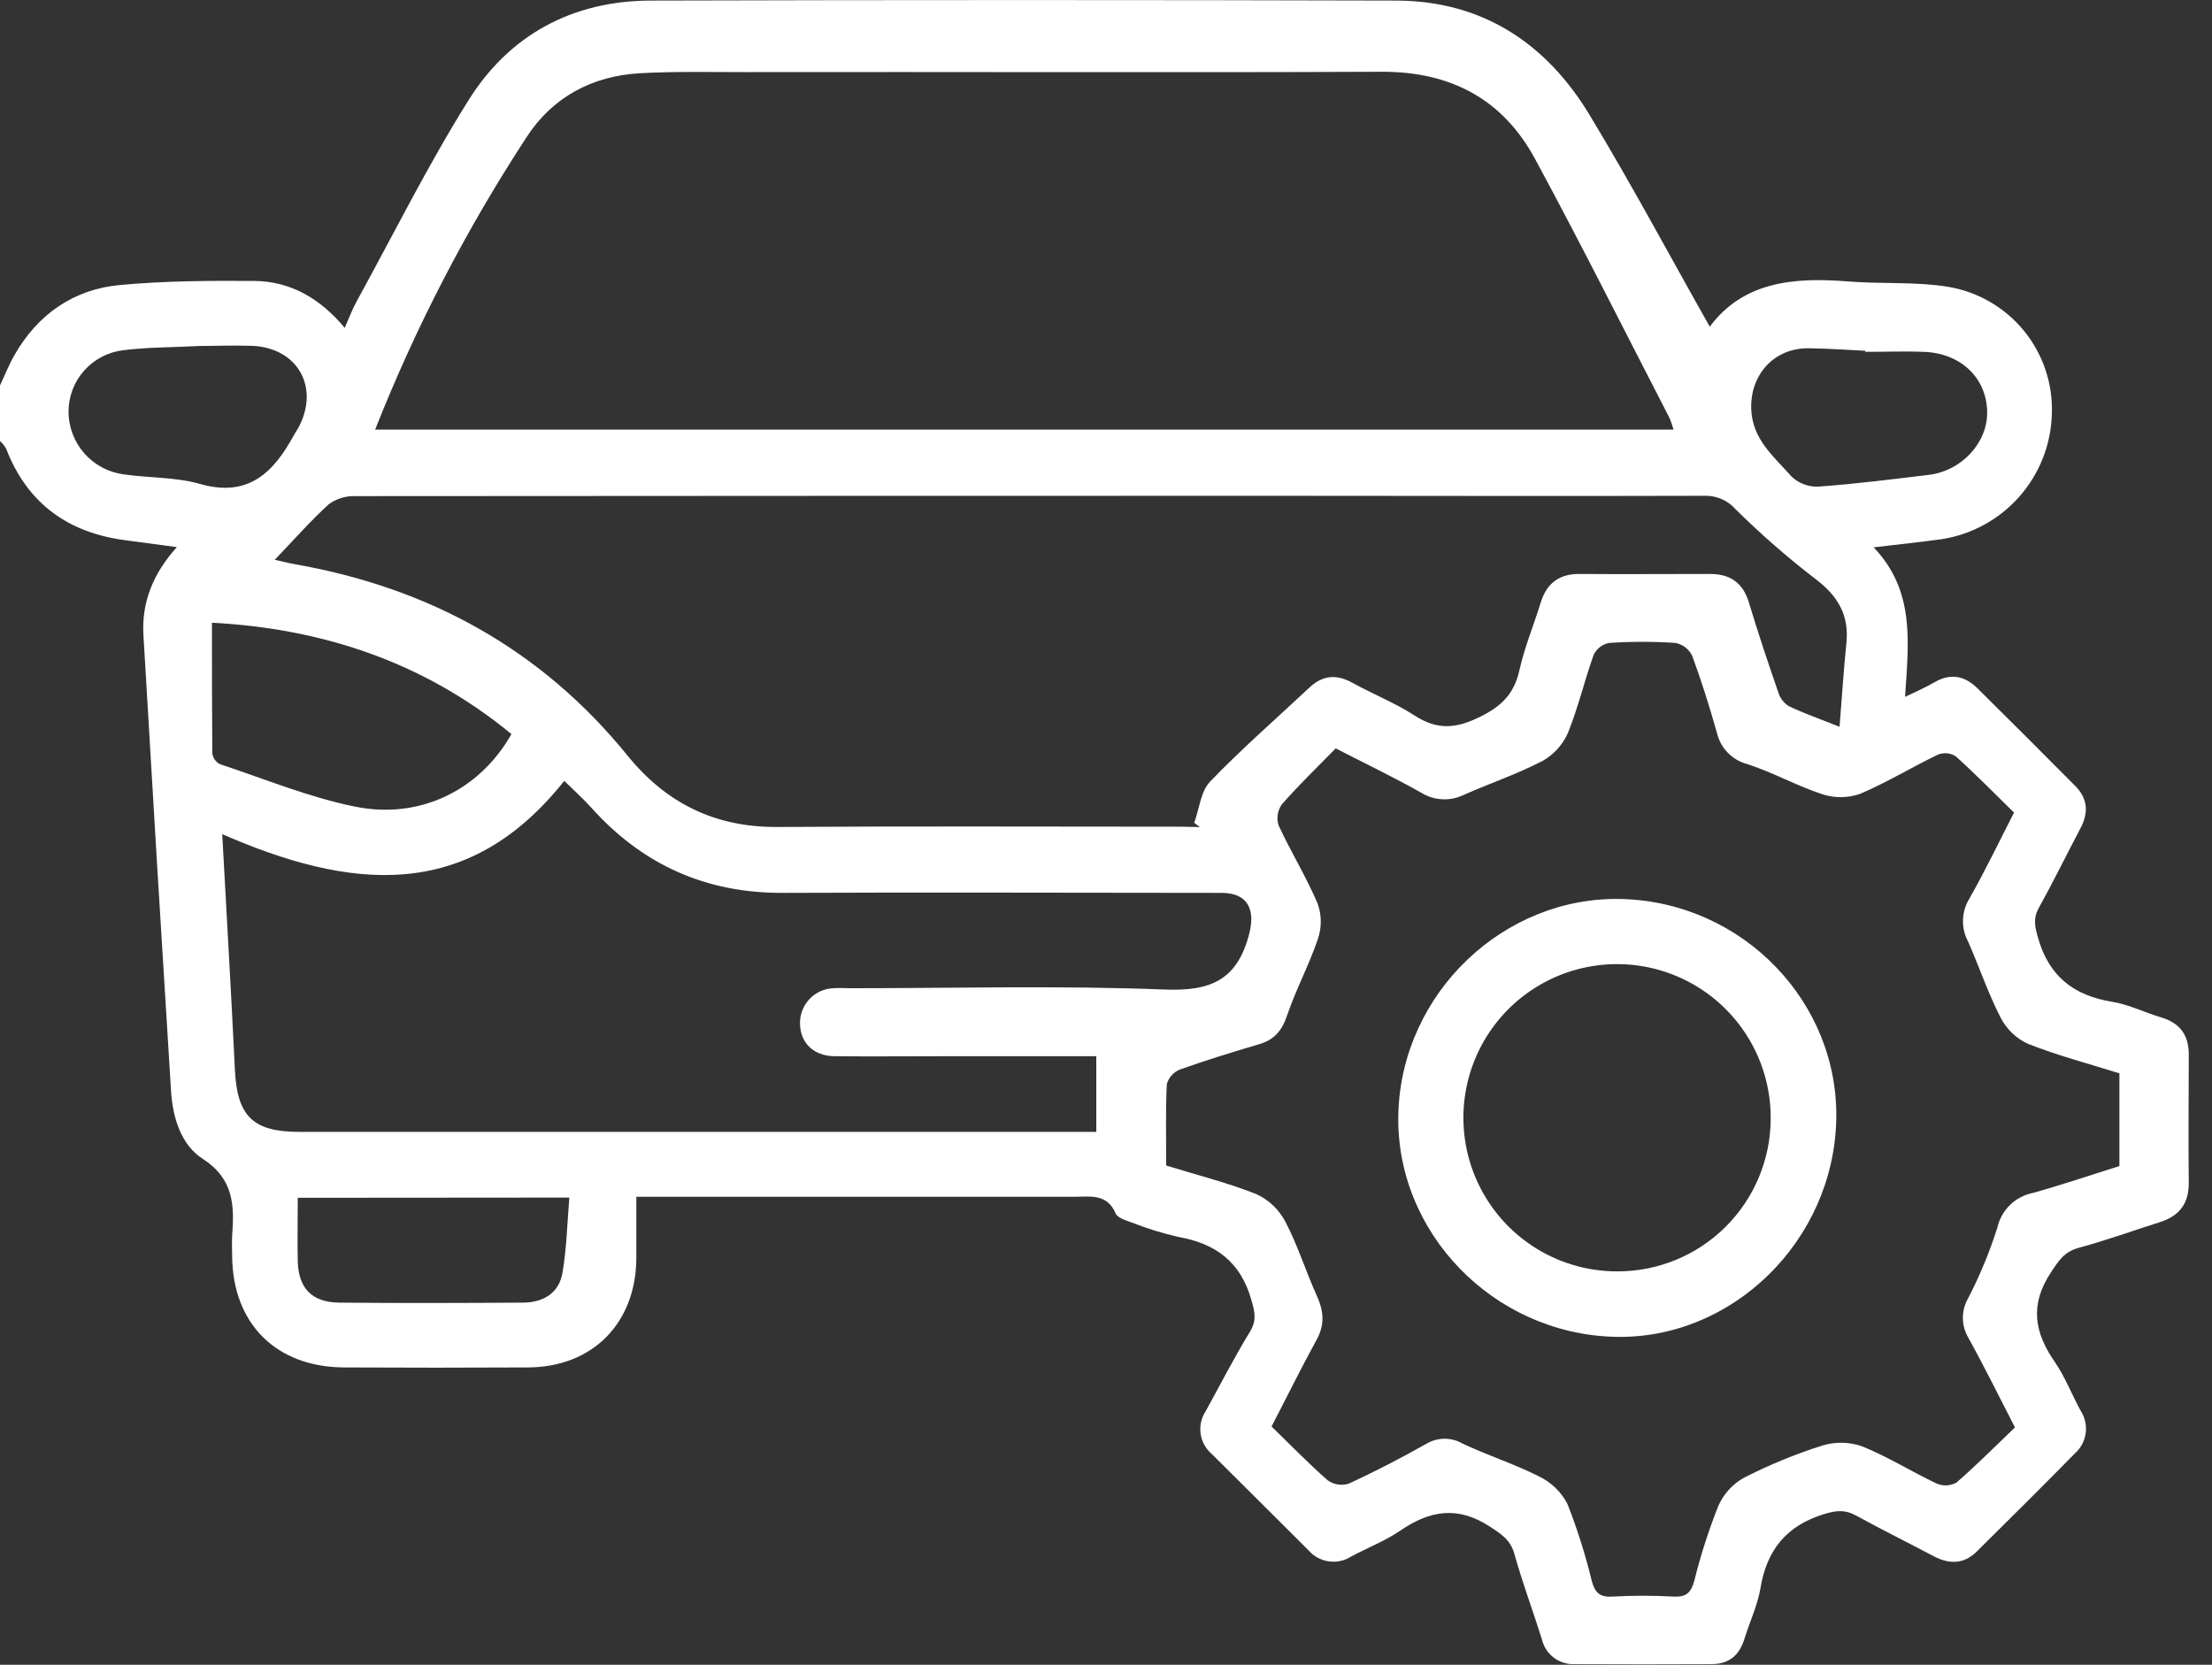 <svg width="93" height="70" viewBox="0 0 93 70" fill="none" xmlns="http://www.w3.org/2000/svg">
<rect x="0" y="0" width="93" height="70" fill="#333333" stroke="none"/>
<g clip-path="url(#clip0_357_1930)">
<path d="M0 16.207C0.199 15.787 0.37 15.347 0.6 14.944C1.584 13.216 3.09 12.166 5.041 11.984C6.914 11.811 8.808 11.799 10.692 11.813C12.205 11.828 13.448 12.534 14.493 13.784C14.68 13.364 14.807 13.014 14.985 12.69C16.54 9.862 17.978 6.962 19.685 4.235C21.409 1.464 24.069 0.031 27.367 0.024C37.816 -0.005 48.267 -0.005 58.719 0.024C62.32 0.038 65.007 1.815 66.826 4.825C68.586 7.732 70.187 10.733 71.885 13.736C73.299 11.835 75.43 11.65 77.708 11.835C79.108 11.948 80.534 11.835 81.914 12.061C83.166 12.272 84.297 12.931 85.098 13.915C85.899 14.899 86.315 16.141 86.267 17.409C86.232 18.692 85.748 19.922 84.899 20.884C84.05 21.846 82.89 22.48 81.621 22.674C80.736 22.794 79.845 22.888 78.774 23.015C80.529 24.849 80.241 27.024 80.095 29.302C80.604 29.062 80.981 28.892 81.333 28.688C82.006 28.294 82.601 28.419 83.124 28.928C84.509 30.296 85.886 31.672 87.256 33.054C87.762 33.563 87.817 34.142 87.496 34.776C86.898 35.913 86.334 37.066 85.712 38.189C85.472 38.629 85.554 38.967 85.683 39.426C86.139 41.041 87.179 41.862 88.804 42.124C89.503 42.237 90.163 42.573 90.85 42.775C91.649 43.014 92.028 43.516 92.023 44.352C92.023 46.147 92.002 47.953 92.023 49.741C92.023 50.629 91.615 51.133 90.806 51.39C89.668 51.75 88.543 52.159 87.39 52.471C86.783 52.636 86.545 53.02 86.219 53.517C85.335 54.859 85.527 56.021 86.384 57.258C86.821 57.891 87.105 58.636 87.474 59.312C87.657 59.592 87.734 59.928 87.69 60.259C87.646 60.59 87.484 60.894 87.234 61.115C85.871 62.503 84.488 63.874 83.105 65.244C82.56 65.782 81.948 65.777 81.295 65.434C80.212 64.86 79.115 64.32 78.042 63.73C77.588 63.477 77.221 63.504 76.715 63.658C75.121 64.138 74.283 65.163 74.016 66.778C73.896 67.499 73.562 68.197 73.342 68.91C73.121 69.623 72.681 69.969 71.964 69.974C70.043 69.983 68.127 69.983 66.214 69.974C65.897 69.991 65.584 69.895 65.33 69.704C65.076 69.513 64.898 69.239 64.827 68.929C64.45 67.729 64.01 66.558 63.674 65.352C63.504 64.743 63.122 64.505 62.623 64.181C61.276 63.307 60.107 63.516 58.871 64.361C58.234 64.796 57.495 65.081 56.811 65.448C56.53 65.628 56.194 65.701 55.865 65.653C55.535 65.605 55.234 65.441 55.015 65.189C53.657 63.838 52.305 62.479 50.934 61.125C50.683 60.907 50.521 60.604 50.477 60.275C50.432 59.945 50.51 59.611 50.694 59.334C51.313 58.208 51.894 57.07 52.567 55.973C52.847 55.493 52.749 55.142 52.61 54.653C52.161 53.066 51.112 52.288 49.549 52.012C48.88 51.86 48.223 51.657 47.585 51.405C47.345 51.318 46.985 51.213 46.904 51.021C46.543 50.178 45.842 50.322 45.175 50.322H26.753C26.753 51.222 26.753 52.079 26.753 52.936C26.726 55.656 24.895 57.498 22.175 57.498C19.601 57.512 17.026 57.512 14.449 57.498C11.61 57.478 9.792 55.661 9.761 52.84C9.761 52.54 9.742 52.24 9.761 51.943C9.859 50.675 9.821 49.561 8.522 48.726C7.61 48.14 7.262 46.992 7.192 45.886C6.791 39.484 6.403 33.089 6.03 26.7C5.951 25.329 6.429 24.124 7.435 23.005L5.303 22.72C2.881 22.412 1.152 21.186 0.257 18.864C0.187 18.745 0.1 18.637 0 18.543L0 16.207ZM15.772 18.065H70.36C70.316 17.901 70.262 17.741 70.197 17.585C68.322 13.955 66.498 10.303 64.551 6.705C63.182 4.158 60.981 3.003 58.069 3.018C49.146 3.056 40.22 3.018 31.297 3.032C29.83 3.032 28.359 2.998 26.897 3.08C24.899 3.195 23.233 4.081 22.143 5.762C19.608 9.636 17.473 13.758 15.772 18.065ZM53.462 59.982C54.271 60.77 55.02 61.545 55.829 62.251C55.956 62.339 56.102 62.397 56.255 62.42C56.409 62.443 56.565 62.43 56.712 62.383C57.824 61.871 58.911 61.305 59.982 60.702C60.212 60.568 60.472 60.497 60.738 60.497C61.004 60.497 61.265 60.568 61.495 60.702C62.546 61.197 63.655 61.55 64.697 62.076C65.211 62.321 65.632 62.726 65.897 63.23C66.312 64.285 66.655 65.367 66.922 66.469C67.052 66.949 67.239 67.165 67.775 67.134C68.642 67.087 69.512 67.087 70.379 67.134C70.903 67.16 71.1 66.958 71.234 66.469C71.5 65.397 71.837 64.345 72.245 63.319C72.465 62.819 72.843 62.404 73.32 62.138C74.381 61.595 75.485 61.141 76.621 60.782C77.171 60.614 77.76 60.627 78.301 60.82C79.377 61.255 80.371 61.883 81.422 62.38C81.554 62.438 81.698 62.464 81.842 62.458C81.986 62.451 82.126 62.411 82.253 62.342C83.108 61.6 83.907 60.794 84.716 60.021C84.027 58.684 83.422 57.452 82.757 56.252C82.606 55.998 82.526 55.707 82.526 55.411C82.526 55.116 82.606 54.825 82.757 54.571C83.246 53.622 83.654 52.632 83.977 51.614C84.059 51.252 84.245 50.922 84.511 50.664C84.778 50.406 85.113 50.231 85.477 50.159C86.701 49.818 87.906 49.407 89.107 49.031V45.132C87.82 44.729 86.516 44.385 85.266 43.893C84.769 43.665 84.364 43.277 84.113 42.791C83.585 41.761 83.213 40.652 82.745 39.589C82.597 39.314 82.523 39.005 82.531 38.693C82.538 38.381 82.626 38.076 82.786 37.808C83.448 36.646 84.027 35.436 84.677 34.168C83.861 33.369 83.064 32.557 82.224 31.799C82.114 31.73 81.989 31.688 81.86 31.676C81.731 31.664 81.601 31.682 81.48 31.729C80.378 32.26 79.319 32.908 78.203 33.381C77.692 33.559 77.138 33.565 76.623 33.398C75.553 33.047 74.549 32.483 73.476 32.133C73.16 32.052 72.873 31.887 72.645 31.654C72.417 31.421 72.258 31.13 72.185 30.812C71.875 29.722 71.539 28.637 71.145 27.574C71.077 27.435 70.978 27.314 70.856 27.22C70.734 27.127 70.591 27.063 70.439 27.034C69.513 26.972 68.583 26.972 67.657 27.034C67.517 27.059 67.386 27.117 67.273 27.203C67.16 27.289 67.069 27.401 67.006 27.528C66.613 28.62 66.351 29.768 65.912 30.839C65.687 31.337 65.306 31.748 64.827 32.01C63.77 32.555 62.635 32.941 61.543 33.422C61.262 33.559 60.952 33.624 60.64 33.608C60.328 33.593 60.025 33.499 59.759 33.335C58.595 32.68 57.389 32.101 56.158 31.468C55.375 32.269 54.598 33.018 53.889 33.827C53.801 33.954 53.743 34.099 53.72 34.252C53.697 34.405 53.71 34.561 53.757 34.708C54.271 35.818 54.919 36.869 55.397 37.992C55.569 38.471 55.574 38.994 55.411 39.476C55.042 40.573 54.482 41.608 54.11 42.707C53.897 43.346 53.565 43.725 52.934 43.908C51.82 44.239 50.704 44.58 49.609 44.971C49.476 45.024 49.357 45.107 49.261 45.214C49.165 45.32 49.096 45.448 49.057 45.586C49.002 46.716 49.031 47.852 49.031 49.009C50.332 49.41 51.609 49.729 52.819 50.209C53.343 50.45 53.773 50.858 54.041 51.369C54.564 52.367 54.9 53.462 55.366 54.49C55.659 55.138 55.707 55.709 55.344 56.355C54.706 57.519 54.127 58.698 53.46 59.982H53.462ZM50.449 34.776L50.209 34.598C50.423 34.01 50.483 33.275 50.879 32.862C52.204 31.484 53.654 30.222 55.051 28.913C55.603 28.392 56.184 28.34 56.849 28.704C57.714 29.184 58.64 29.549 59.464 30.08C60.381 30.673 61.144 30.663 62.152 30.176C63.113 29.718 63.657 29.194 63.883 28.174C64.097 27.214 64.481 26.299 64.769 25.358C65.021 24.535 65.542 24.126 66.416 24.134C68.24 24.148 70.067 24.134 71.894 24.134C72.756 24.134 73.284 24.511 73.536 25.353C73.913 26.609 74.331 27.855 74.76 29.096C74.831 29.34 74.987 29.55 75.2 29.689C75.865 30.006 76.566 30.25 77.341 30.56C77.44 29.341 77.512 28.183 77.629 27.029C77.747 25.874 77.276 25.065 76.35 24.362C75.166 23.453 74.041 22.472 72.979 21.423C72.82 21.238 72.621 21.091 72.398 20.991C72.174 20.892 71.932 20.842 71.688 20.847C65.701 20.866 59.713 20.847 53.726 20.847C40.791 20.847 27.858 20.852 14.927 20.861C14.53 20.848 14.14 20.969 13.82 21.205C13.033 21.925 12.325 22.732 11.552 23.538C11.847 23.603 12.126 23.677 12.409 23.726C18.041 24.717 22.758 27.302 26.383 31.77C28.015 33.782 30.073 34.792 32.692 34.773C38.35 34.735 44.008 34.761 49.667 34.761L50.449 34.776ZM9.343 35.076C9.528 38.468 9.72 41.723 9.876 44.981C9.97 46.928 10.625 47.593 12.584 47.593H46.092V44.412H39.834C38.247 44.412 36.66 44.428 35.076 44.412C34.187 44.397 33.635 43.833 33.635 43.022C33.632 42.643 33.776 42.278 34.037 42.004C34.298 41.729 34.656 41.568 35.035 41.553C35.275 41.533 35.515 41.553 35.755 41.553C40.158 41.553 44.563 41.435 48.959 41.608C50.893 41.685 52.007 41.219 52.516 39.289C52.792 38.237 52.459 37.544 51.357 37.544C45.221 37.544 39.082 37.515 32.946 37.544C29.686 37.565 27.019 36.367 24.858 33.959C24.508 33.568 24.112 33.218 23.723 32.834C19.625 38.002 14.658 37.39 9.343 35.076ZM21.503 30.867C17.837 27.847 13.576 26.431 8.911 26.184C8.911 28.049 8.911 29.864 8.926 31.679C8.939 31.774 8.975 31.865 9.03 31.943C9.086 32.022 9.159 32.086 9.245 32.13C11.134 32.757 12.997 33.527 14.937 33.919C17.685 34.471 20.184 33.201 21.503 30.867ZM12.519 50.365C12.519 51.311 12.5 52.178 12.519 53.044C12.55 54.168 13.117 54.761 14.257 54.773C16.831 54.799 19.404 54.79 21.975 54.773C22.852 54.773 23.521 54.365 23.656 53.477C23.824 52.468 23.848 51.436 23.937 50.356L12.519 50.365ZM8.402 14.548C7.202 14.61 6.172 14.598 5.169 14.728C4.539 14.805 3.958 15.11 3.537 15.585C3.116 16.059 2.882 16.672 2.881 17.306C2.882 17.954 3.119 18.579 3.547 19.065C3.975 19.55 4.565 19.864 5.207 19.947C6.273 20.101 7.384 20.057 8.405 20.348C10.457 20.936 11.511 19.853 12.368 18.278C12.426 18.173 12.495 18.077 12.553 17.971C13.446 16.291 12.522 14.642 10.632 14.543C9.819 14.514 9.012 14.548 8.402 14.548ZM78.426 14.788V14.749C77.62 14.713 76.815 14.649 76.009 14.644C74.568 14.644 73.582 15.77 73.627 17.193C73.668 18.478 74.588 19.203 75.32 20.036C75.471 20.18 75.649 20.291 75.844 20.364C76.039 20.438 76.247 20.47 76.455 20.461C78.004 20.35 79.545 20.153 81.086 19.968C82.474 19.803 83.564 18.617 83.547 17.328C83.53 15.919 82.476 14.874 80.937 14.797C80.095 14.761 79.257 14.795 78.419 14.795L78.426 14.788Z" fill="white"/>
<path d="M77.202 47.105C77.075 52.185 72.826 56.34 67.885 56.211C62.774 56.079 58.64 51.803 58.792 46.798C58.941 41.757 63.235 37.656 68.212 37.803C73.277 37.952 77.325 42.141 77.202 47.105ZM74.446 47.035C74.453 45.755 74.08 44.502 73.373 43.434C72.667 42.367 71.659 41.533 70.478 41.039C69.296 40.545 67.995 40.414 66.739 40.661C65.483 40.908 64.329 41.523 63.422 42.427C62.516 43.332 61.899 44.485 61.65 45.741C61.4 46.996 61.53 48.298 62.021 49.48C62.513 50.662 63.344 51.671 64.411 52.38C65.477 53.089 66.73 53.464 68.01 53.459C69.715 53.46 71.35 52.783 72.557 51.579C73.763 50.374 74.443 48.74 74.446 47.035Z" fill="white"/>
</g>
<defs>
<clipPath id="clip0_357_1930">
<rect width="92.014" height="70" fill="white"/>
</clipPath>
</defs>
</svg>
